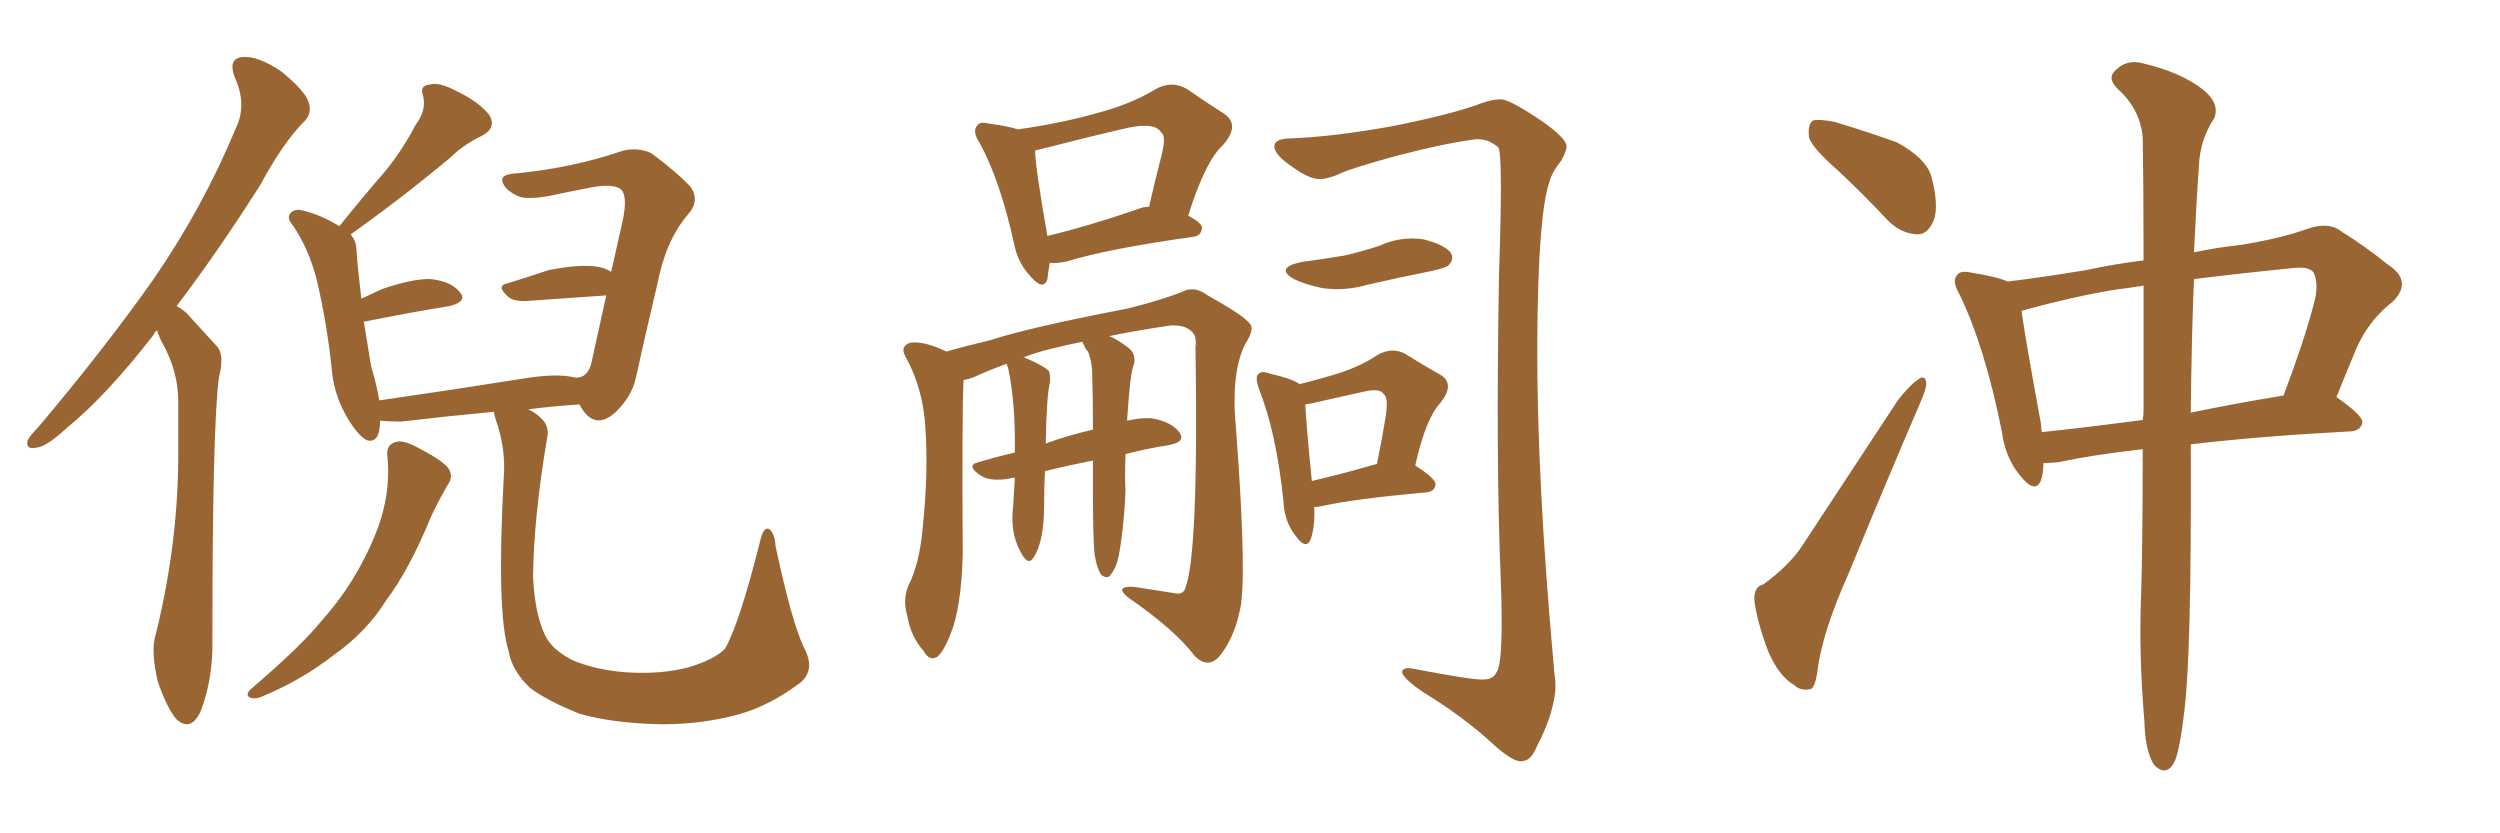 <svg xmlns="http://www.w3.org/2000/svg" xmlns:xlink="http://www.w3.org/1999/xlink" width="450" height="150"><path fill="#996633" padding="10" d="M28.27 59.47L28.27 59.47Q27.83 59.77 27.69 60.21L27.69 60.21Q19.19 71.19 12.01 77.05L12.01 77.05Q8.35 80.42 6.59 80.57L6.59 80.57Q4.54 81.01 4.98 79.25L4.98 79.25Q5.42 78.37 6.88 76.90L6.88 76.90Q18.75 62.84 27.54 50.39L27.54 50.39Q36.62 37.21 42.48 23.00L42.48 23.00Q44.53 18.75 42.19 13.77L42.19 13.77Q41.02 10.40 43.80 10.25L43.80 10.25Q46.58 10.11 50.68 12.89L50.68 12.89Q54.93 16.41 55.52 18.31L55.52 18.31Q56.25 20.36 54.79 21.83L54.79 21.83Q50.98 25.63 46.88 33.25L46.88 33.25Q38.96 45.70 31.79 55.08L31.79 55.08Q33.40 55.96 34.42 57.28L34.42 57.28Q36.33 59.33 39.11 62.40L39.11 62.40Q40.43 64.01 39.40 67.97L39.40 67.97Q38.23 76.76 38.23 115.14L38.23 115.14Q38.38 122.02 36.18 127.88L36.18 127.88Q34.42 131.84 31.79 129.49L31.79 129.49Q30.18 127.73 28.42 122.75L28.42 122.75Q27.25 117.77 27.83 114.99L27.83 114.99Q31.93 98.88 32.08 82.91L32.08 82.91Q32.08 77.49 32.08 71.63L32.08 71.63Q31.93 66.94 29.59 62.40L29.59 62.40Q28.71 60.94 28.27 59.47ZM69.73 82.18L69.73 82.18Q69.43 79.98 71.34 79.54L71.34 79.54Q72.66 79.10 75.73 80.86L75.73 80.86Q79.98 83.06 80.86 84.52L80.86 84.52Q81.59 85.99 80.57 87.30L80.57 87.30Q78.96 90.09 77.64 92.87L77.64 92.87Q73.68 102.54 69.58 107.96L69.58 107.96Q65.92 113.82 60.06 117.92L60.06 117.92Q54.20 122.46 47.46 125.24L47.46 125.24Q46.00 125.98 44.97 125.54L44.97 125.54Q44.09 125.10 45.12 124.07L45.12 124.07Q54.20 116.31 57.86 111.77L57.86 111.77Q61.52 107.67 64.16 103.13L64.16 103.13Q67.09 98.00 68.55 93.46L68.55 93.46Q70.31 87.60 69.73 82.18ZM144.73 116.60L144.73 116.60L144.73 116.60Q146.92 120.70 143.85 123.05L143.85 123.05Q138.28 127.15 132.86 128.61L132.86 128.61Q126.42 130.37 119.24 130.37L119.24 130.37Q110.45 130.22 104.30 128.47L104.30 128.47Q98.44 126.12 95.36 123.78L95.36 123.78Q92.14 120.70 91.55 117.19L91.55 117.19Q89.36 110.30 90.67 85.99L90.67 85.99Q91.11 80.86 89.21 75.44L89.21 75.44Q88.92 74.56 88.92 74.12L88.92 74.12Q81.01 74.85 72.22 75.88L72.22 75.88Q69.87 75.88 68.41 75.73L68.41 75.73Q68.41 79.83 66.06 79.25L66.06 79.25Q64.60 78.52 62.84 75.73L62.84 75.73Q60.21 71.48 59.77 66.94L59.77 66.94Q58.89 58.30 56.98 50.24L56.98 50.24Q55.52 44.68 52.73 40.58L52.73 40.58Q51.42 39.11 52.44 38.23L52.44 38.23Q53.03 37.65 54.05 37.79L54.05 37.79Q57.57 38.53 61.08 40.72L61.08 40.72Q65.19 35.60 69.14 31.05L69.14 31.05Q72.22 27.39 74.85 22.41L74.85 22.41Q76.76 19.92 76.17 17.29L76.17 17.29Q75.44 15.38 77.34 15.23L77.34 15.23Q78.96 14.65 82.47 16.55L82.47 16.55Q86.13 18.31 88.04 20.65L88.04 20.65Q89.50 23.00 86.72 24.46L86.72 24.46Q83.35 26.07 81.01 28.42L81.01 28.42Q77.64 31.20 74.12 33.98L74.12 33.98Q69.87 37.35 63.13 42.19L63.13 42.19Q64.16 43.51 64.16 44.97L64.16 44.97Q64.45 48.93 65.04 53.76L65.04 53.76Q66.94 52.88 68.85 52.00L68.85 52.00Q74.41 50.10 77.64 50.24L77.64 50.24Q81.30 50.68 82.76 52.59L82.76 52.59Q84.23 54.20 81.01 55.08L81.01 55.08Q74.56 56.10 65.77 57.86L65.77 57.86Q65.63 57.86 65.48 57.86L65.48 57.86Q66.21 62.26 66.80 65.92L66.80 65.92Q67.82 69.29 68.26 72.07L68.26 72.07Q80.57 70.31 94.34 68.12L94.34 68.12Q99.76 67.24 102.83 67.82L102.83 67.82Q103.13 67.82 103.27 67.97L103.27 67.97Q103.42 67.82 103.56 67.97L103.56 67.97Q106.05 68.12 106.64 64.45L106.64 64.45Q107.81 59.03 109.13 53.17L109.13 53.17Q102.54 53.61 94.48 54.20L94.48 54.20Q92.58 54.20 91.70 53.61L91.70 53.61Q89.06 51.42 91.41 50.98L91.41 50.98Q94.78 49.95 98.73 48.63L98.73 48.63Q104.59 47.46 107.81 48.05L107.81 48.05Q109.13 48.34 110.01 48.93L110.01 48.93Q111.04 44.38 112.06 39.84L112.06 39.84Q113.09 35.01 111.62 33.98L111.62 33.98Q110.01 32.96 105.91 33.84L105.91 33.84Q102.83 34.42 98.73 35.30L98.73 35.30Q95.36 35.89 93.60 35.45L93.60 35.45Q91.11 34.42 90.53 32.96L90.53 32.96Q89.79 31.35 93.02 31.20L93.02 31.20Q103.27 30.18 112.21 27.10L112.21 27.10Q114.84 26.51 117.19 27.54L117.19 27.54Q121.58 30.76 124.22 33.54L124.22 33.54Q126.12 36.04 123.78 38.67L123.78 38.67Q119.82 43.36 118.36 50.98L118.36 50.98Q116.16 60.21 114.40 68.26L114.40 68.26Q113.67 71.34 110.89 74.12L110.89 74.12Q106.93 77.78 104.30 72.80L104.30 72.80Q99.61 73.10 95.07 73.68L95.07 73.68Q96.39 74.27 97.41 75.29L97.41 75.29Q99.02 76.76 98.44 79.10L98.44 79.10Q96.09 93.02 95.95 103.71L95.95 103.71Q96.24 110.45 98.14 114.40L98.14 114.40Q99.32 116.89 102.98 118.80L102.98 118.80Q107.08 120.56 112.50 121.00L112.50 121.00Q118.95 121.44 123.93 120.12L123.93 120.12Q128.76 118.65 130.52 116.75L130.52 116.75Q133.15 112.06 136.82 97.41L136.82 97.41Q137.40 94.78 138.43 95.21L138.43 95.21Q139.45 95.95 139.60 98.29L139.60 98.29Q142.53 112.06 144.73 116.60ZM188.96 47.31L188.96 47.31Q188.67 48.93 188.53 50.24L188.53 50.24Q187.79 52.59 185.16 49.37L185.16 49.37Q183.11 47.02 182.52 43.80L182.52 43.80Q180.03 32.52 176.37 25.78L176.37 25.78Q174.90 23.58 175.93 22.56L175.93 22.56Q176.37 21.83 178.13 22.27L178.13 22.27Q181.49 22.71 183.25 23.29L183.25 23.29Q191.31 22.12 197.46 20.36L197.46 20.36Q203.61 18.75 208.15 15.97L208.15 15.97Q210.94 14.50 213.57 15.97L213.57 15.97Q217.38 18.60 220.17 20.36L220.17 20.36Q223.39 22.41 220.17 26.07L220.17 26.07Q216.94 29.00 213.87 38.82L213.87 38.82Q216.36 40.14 216.36 41.02L216.36 41.02Q216.21 42.48 214.75 42.63L214.75 42.63Q199.22 44.82 192.19 47.02L192.19 47.02Q190.28 47.46 188.96 47.31ZM204.79 37.65L204.79 37.65Q205.81 37.21 206.84 37.21L206.84 37.21Q207.86 32.67 208.89 28.71L208.89 28.71Q210.06 24.46 209.03 23.88L209.03 23.88Q208.01 21.97 203.03 23.00L203.03 23.00Q196.00 24.61 187.50 26.81L187.50 26.81Q186.77 26.95 186.33 27.10L186.33 27.10Q186.33 30.03 188.53 42.48L188.53 42.48Q195.85 40.72 204.79 37.65ZM197.02 99.76L197.02 99.76Q196.73 96.97 196.73 88.62L196.73 88.62Q196.73 85.55 196.73 82.91L196.73 82.91Q192.19 83.79 188.09 84.81L188.09 84.81Q187.94 87.60 187.94 90.82L187.94 90.82Q187.94 97.56 186.04 100.34L186.04 100.34Q185.01 102.10 183.54 99.02L183.54 99.02Q181.79 95.65 182.37 91.11L182.37 91.11Q182.52 88.33 182.67 85.99L182.67 85.99Q181.93 85.99 181.79 86.13L181.79 86.13Q178.42 86.72 176.66 85.69L176.66 85.69Q173.73 83.79 176.07 83.20L176.07 83.20Q179.00 82.32 182.67 81.45L182.67 81.45Q182.81 72.66 181.49 66.36L181.49 66.36Q181.20 65.63 181.20 65.48L181.20 65.48Q177.98 66.65 175.78 67.68L175.78 67.68Q174.46 68.26 173.44 68.41L173.44 68.41Q173.14 73.83 173.29 99.46L173.29 99.46Q173.14 107.52 171.68 112.50L171.68 112.50Q170.21 116.89 168.75 118.21L168.75 118.21Q167.29 119.09 166.26 117.19L166.26 117.19Q163.92 114.55 163.33 110.89L163.33 110.89Q162.45 108.11 163.48 105.47L163.48 105.47Q165.53 101.51 166.11 94.78L166.11 94.78Q167.14 84.81 166.55 76.76L166.55 76.76Q166.11 69.73 162.89 64.01L162.89 64.01Q162.01 62.26 163.92 61.67L163.92 61.67Q166.41 61.38 170.36 63.28L170.36 63.28Q173.88 62.26 178.27 61.23L178.27 61.23Q184.86 59.03 203.03 55.52L203.03 55.52Q209.47 53.91 212.99 52.44L212.99 52.44Q215.04 51.42 217.38 53.17L217.38 53.17Q223.97 56.84 225 58.30L225 58.30Q225.88 59.18 224.12 61.96L224.12 61.96Q221.48 67.24 222.51 77.49L222.51 77.49Q224.56 105.18 223.10 110.16L223.10 110.16Q222.07 114.99 219.43 118.21L219.43 118.21Q217.38 120.41 215.04 118.07L215.04 118.07Q211.52 113.38 203.03 107.52L203.03 107.52Q200.54 105.47 204.05 105.62L204.05 105.62Q207.86 106.20 211.52 106.79L211.52 106.79Q212.84 107.08 213.28 106.05L213.28 106.05Q215.77 100.34 215.19 62.40L215.19 62.40Q215.48 60.50 214.45 59.62L214.45 59.62Q213.28 58.45 210.64 58.59L210.64 58.59Q204.64 59.47 199.66 60.50L199.66 60.50Q201.12 61.08 203.03 62.55L203.03 62.55Q204.35 63.43 204.20 65.33L204.20 65.33Q203.76 66.36 203.61 67.68L203.61 67.68Q203.47 68.55 203.32 70.02L203.32 70.02Q203.03 73.10 202.88 75.73L202.88 75.73Q205.37 75.15 207.28 75.29L207.28 75.29Q210.79 75.88 212.26 77.78L212.26 77.78Q213.57 79.54 210.35 80.13L210.35 80.13Q206.54 80.71 202.59 81.74L202.59 81.74Q202.44 86.28 202.59 88.18L202.59 88.18Q202.44 92.58 201.86 96.97L201.86 96.97Q201.42 100.49 200.83 101.95L200.83 101.95Q200.10 103.42 199.51 103.86L199.51 103.86Q198.78 104.00 198.19 103.42L198.19 103.42Q197.46 102.39 197.02 99.76ZM195.85 63.28L195.85 63.28Q195.26 62.70 195.12 62.11L195.12 62.11Q194.82 61.67 194.82 61.52L194.82 61.52Q191.89 62.11 189.55 62.70L189.55 62.70Q186.47 63.43 184.28 64.31L184.28 64.31Q187.79 65.77 188.82 66.80L188.82 66.80Q189.11 67.53 188.96 68.99L188.96 68.99Q188.38 71.34 188.23 79.83L188.23 79.83Q192.19 78.37 196.73 77.34L196.73 77.34Q196.73 71.19 196.58 66.65L196.58 66.65Q196.44 64.75 195.85 63.28ZM232.47 24.90L232.47 24.90Q240.09 24.61 250.63 22.71L250.63 22.71Q261.62 20.51 266.60 18.60L266.60 18.60Q268.65 17.87 270.12 17.87L270.12 17.87Q271.73 17.87 277.59 21.83L277.59 21.83Q281.98 24.90 281.98 26.37L281.98 26.37Q281.98 27.25 280.96 29.00L280.96 29.00Q279.49 30.76 278.91 32.67L278.91 32.67Q276.86 38.53 276.71 61.08L276.71 61.08Q276.56 85.84 279.79 121.14L279.79 121.14Q280.08 123.19 279.93 124.66L279.93 124.66Q279.35 129.20 276.71 134.18L276.71 134.18Q275.68 136.82 274.22 136.96L274.22 136.96Q272.61 137.55 268.21 133.45L268.21 133.45Q263.23 128.91 256.05 124.51L256.05 124.51Q252.25 121.88 252.39 120.85L252.39 120.85Q252.69 119.97 254.59 120.41L254.59 120.41Q265.28 122.46 267.04 122.31L267.04 122.31Q268.80 122.31 269.38 121.00L269.38 121.00Q270.70 119.24 270.12 103.86L270.12 103.86Q269.24 82.91 269.82 49.51L269.82 49.51Q270.56 27.54 269.68 26.51L269.68 26.51Q268.80 25.78 267.77 25.34L267.77 25.34Q266.75 25.05 265.72 25.05L265.72 25.05Q260.01 25.78 251.07 28.13L251.07 28.13Q242.58 30.47 240.67 31.49L240.67 31.49Q238.77 32.23 237.74 32.23L237.74 32.23Q235.84 32.37 232.62 30.03L232.62 30.03Q229.54 27.98 229.39 26.51L229.39 26.51Q229.25 24.90 232.47 24.90ZM234.23 47.17L234.23 47.17Q238.48 46.58 241.99 46.00L241.99 46.00Q245.21 45.26 248.29 44.24L248.29 44.24Q252.10 42.48 256.20 43.07L256.20 43.07Q260.16 44.09 261.18 45.56L261.18 45.56Q261.77 46.73 260.74 47.75L260.74 47.75Q260.30 48.19 257.67 48.78L257.67 48.78Q251.81 49.95 246.09 51.27L246.09 51.27Q241.99 52.44 238.04 51.86L238.04 51.86Q235.11 51.27 232.91 50.24L232.91 50.24Q229.39 48.19 234.23 47.17ZM236.57 91.26L236.57 91.26Q236.72 95.07 235.84 97.27L235.84 97.27Q234.96 99.02 233.06 96.24L233.06 96.24Q231.15 93.75 231.01 90.09L231.01 90.09Q229.69 77.64 226.61 70.02L226.61 70.02Q225.88 67.97 226.46 67.38L226.46 67.38Q227.05 66.65 228.52 67.24L228.52 67.24Q232.47 68.12 233.94 69.14L233.94 69.14Q238.04 68.12 241.26 67.09L241.26 67.09Q245.21 65.77 248.00 63.87L248.00 63.87Q250.63 62.40 252.98 63.72L252.98 63.72Q256.49 65.92 259.13 67.38L259.13 67.38Q262.06 68.99 259.28 72.51L259.28 72.51Q256.64 75.29 254.74 83.79L254.74 83.79Q258.40 86.13 258.40 87.16L258.40 87.16Q258.25 88.48 256.79 88.62L256.79 88.62Q243.75 89.79 237.89 91.11L237.89 91.11Q237.16 91.26 236.57 91.26ZM236.13 86.57L236.13 86.57L236.13 86.57Q241.26 85.40 247.85 83.50L247.85 83.50Q248.73 79.25 249.32 75.59L249.32 75.59Q250.05 71.48 249.02 70.90L249.02 70.90Q248.44 69.87 245.65 70.46L245.65 70.46Q241.70 71.34 237.16 72.36L237.16 72.36Q235.99 72.66 234.96 72.80L234.96 72.80Q235.11 76.32 236.13 86.57ZM330.91 30.76L330.91 30.76Q326.22 26.66 325.63 24.76L325.63 24.76Q325.34 22.27 326.37 21.68L326.37 21.68Q327.54 21.39 330.32 21.97L330.32 21.97Q336.18 23.73 341.46 25.63L341.46 25.63Q346.58 28.42 347.61 31.64L347.61 31.64Q349.07 37.06 348.05 39.70L348.05 39.70Q347.02 42.19 345.12 42.19L345.12 42.19Q342.19 42.04 339.84 39.70L339.84 39.70Q335.30 34.86 330.91 30.76ZM317.43 105.18L317.43 105.18Q321.97 101.81 324.17 98.58L324.17 98.58Q332.37 86.13 341.60 72.07L341.60 72.07Q343.65 69.43 345.12 68.41L345.12 68.41Q346.58 67.24 346.73 68.99L346.73 68.99Q346.73 70.02 345.70 72.36L345.70 72.36Q339.40 87.01 332.67 103.42L332.67 103.42Q328.27 113.23 327.25 119.97L327.25 119.97Q326.81 123.93 325.78 124.07L325.78 124.07Q324.02 124.37 323.00 123.34L323.00 123.34Q320.21 121.73 318.31 117.33L318.31 117.33Q316.41 112.35 315.82 108.40L315.82 108.40Q315.53 105.62 317.43 105.18ZM385.69 80.86L385.69 80.86Q376.61 81.88 370.46 83.20L370.46 83.20Q369.14 83.35 367.82 83.35L367.82 83.35Q367.82 85.11 367.38 86.43L367.38 86.43Q366.36 89.06 363.57 85.55L363.57 85.55Q360.94 82.32 360.35 77.78L360.35 77.78Q357.28 62.40 352.73 53.03L352.73 53.03Q351.27 50.54 352.29 49.51L352.29 49.51Q352.88 48.63 354.79 49.07L354.79 49.07Q359.47 49.80 361.38 50.68L361.38 50.68Q367.38 49.95 375.44 48.63L375.44 48.63Q380.86 47.46 385.84 46.88L385.84 46.88Q385.84 33.25 385.69 24.76L385.69 24.76Q385.25 19.63 381.15 15.97L381.15 15.97Q379.25 14.06 380.71 12.74L380.71 12.74Q382.76 10.55 385.84 11.43L385.84 11.43Q392.58 13.04 396.53 16.11L396.53 16.11Q399.61 18.60 398.58 21.24L398.58 21.24Q395.95 25.20 395.80 30.03L395.80 30.03Q395.36 36.04 394.92 45.41L394.92 45.41Q399.17 44.53 403.27 44.09L403.27 44.09Q410.60 42.92 415.43 41.16L415.43 41.16Q419.24 39.84 421.58 41.75L421.58 41.75Q425.83 44.38 429.79 47.61L429.79 47.61Q434.33 50.54 430.81 54.20L430.81 54.20Q425.83 58.01 423.49 64.31L423.49 64.31Q422.02 67.82 420.56 71.48L420.56 71.48Q425.24 74.71 425.24 76.03L425.24 76.03Q424.95 77.49 423.19 77.64L423.19 77.64Q406.64 78.52 394.34 79.98L394.34 79.98Q394.34 80.57 394.34 81.45L394.34 81.45Q394.48 118.07 393.16 128.17L393.16 128.17Q392.43 134.47 391.55 136.82L391.55 136.82Q390.09 140.04 387.74 137.70L387.74 137.70Q386.13 135.21 385.99 129.79L385.99 129.79Q384.96 117.77 385.40 107.08L385.40 107.08Q385.69 97.71 385.69 80.86ZM385.84 73.83L385.84 73.83Q385.84 61.23 385.84 51.42L385.84 51.42Q383.94 51.71 382.91 51.86L382.91 51.86Q376.46 52.59 364.89 55.66L364.89 55.66Q364.31 55.81 363.87 55.96L363.87 55.96Q364.60 61.23 367.38 76.32L367.38 76.32Q367.38 77.20 367.53 77.78L367.53 77.78Q375.88 76.90 385.69 75.59L385.69 75.59Q385.84 74.71 385.84 73.83ZM394.92 50.24L394.92 50.24L394.92 50.24Q394.48 60.50 394.34 74.27L394.34 74.27Q402.10 72.66 411.04 71.19L411.04 71.19Q414.70 61.52 416.46 54.79L416.46 54.79Q417.48 51.27 416.46 49.07L416.46 49.07Q415.72 48.05 413.38 48.19L413.38 48.19Q402.98 49.22 394.92 50.24Z"/></svg>